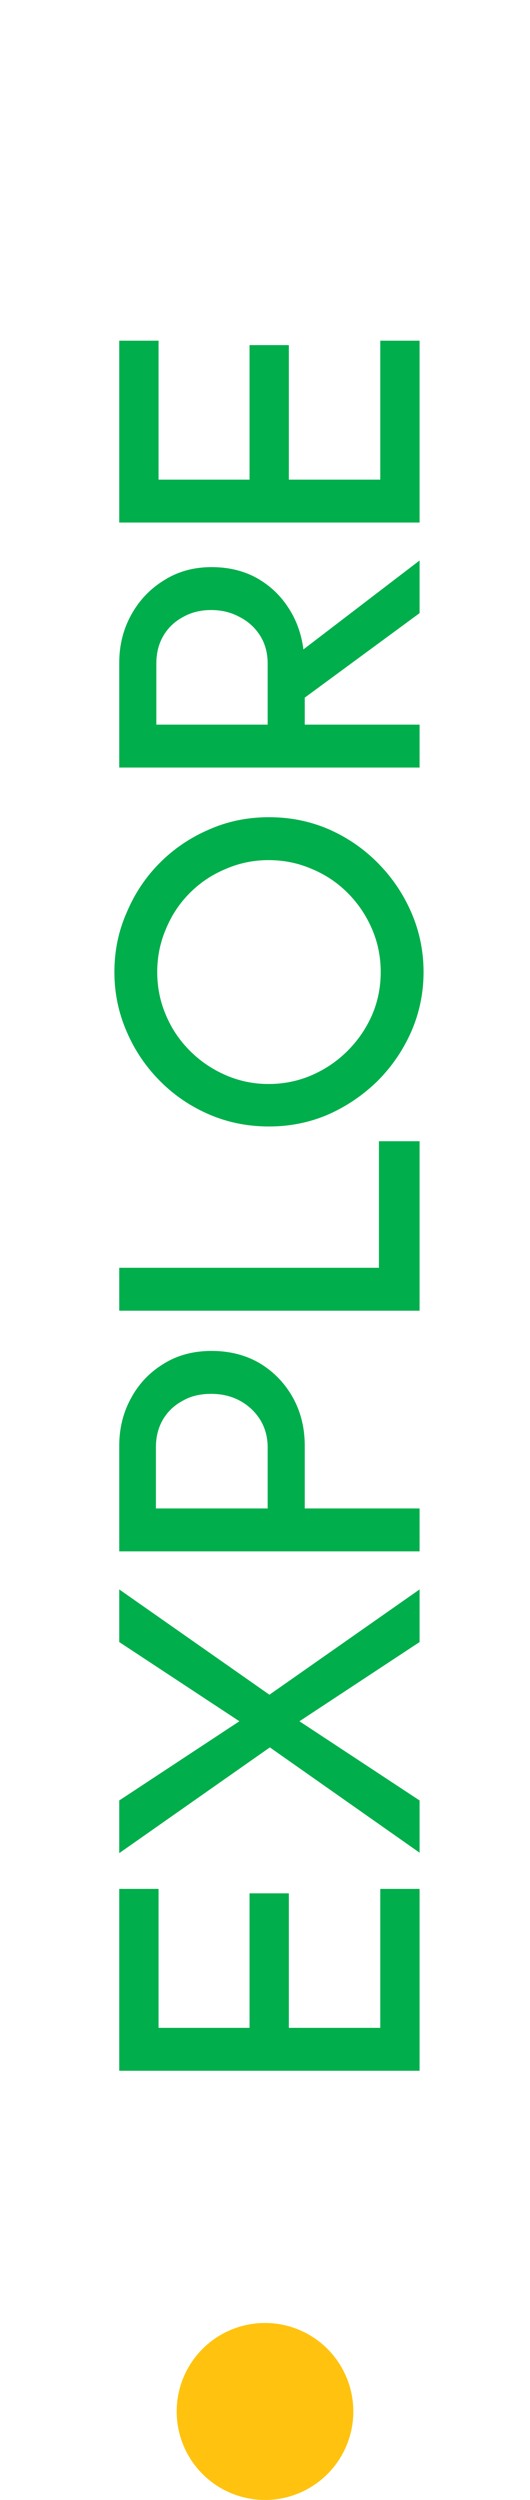 <svg xmlns="http://www.w3.org/2000/svg" width="24" height="113" viewBox="0 0 24 113" fill="none"><circle cx="12" cy="109" r="4" transform="rotate(-90 12 109)" fill="#FFC30F"></circle><path d="M19 93.6H5.4L5.4 85.38H7.18L7.18 91.66H11.3V85.58H13.08V91.66H17.22V85.38H19V93.6ZM19 83.743L12.22 78.983L5.4 83.763V81.382L10.84 77.802L5.4 74.222L5.4 71.843L12.2 76.603L19 71.843V74.222L13.56 77.802L19 81.382V83.743ZM19 70.123H5.4V65.343C5.4 64.57 5.573 63.863 5.92 63.223C6.267 62.57 6.753 62.05 7.38 61.663C8.007 61.263 8.74 61.063 9.58 61.063C10.42 61.063 11.16 61.257 11.8 61.643C12.427 62.03 12.92 62.55 13.28 63.203C13.627 63.843 13.8 64.557 13.8 65.343V68.183H19V70.123ZM12.12 68.183V65.423C12.12 64.97 12.013 64.563 11.8 64.203C11.573 63.83 11.267 63.537 10.88 63.323C10.493 63.11 10.053 63.003 9.56 63.003C9.053 63.003 8.62 63.11 8.26 63.323C7.887 63.523 7.593 63.803 7.38 64.163C7.167 64.523 7.06 64.943 7.06 65.423V68.183H12.12ZM19 59.245H5.4L5.4 57.304H17.16V51.584H19V59.245ZM19.18 43.938C19.18 44.885 18.993 45.785 18.62 46.638C18.247 47.478 17.74 48.218 17.1 48.858C16.447 49.498 15.7 50.005 14.86 50.378C14.02 50.738 13.127 50.918 12.18 50.918C11.22 50.918 10.32 50.738 9.48 50.378C8.64 50.018 7.9 49.518 7.26 48.878C6.607 48.224 6.1 47.478 5.74 46.638C5.367 45.785 5.18 44.885 5.18 43.938C5.18 42.978 5.367 42.078 5.74 41.238C6.1 40.385 6.6 39.638 7.24 38.998C7.88 38.358 8.62 37.858 9.46 37.498C10.3 37.124 11.207 36.938 12.18 36.938C13.153 36.938 14.067 37.124 14.92 37.498C15.76 37.871 16.5 38.385 17.14 39.038C17.78 39.691 18.28 40.438 18.64 41.278C19 42.118 19.18 43.005 19.18 43.938ZM17.24 43.938C17.24 43.245 17.107 42.591 16.84 41.978C16.573 41.364 16.207 40.825 15.74 40.358C15.273 39.891 14.733 39.531 14.12 39.278C13.507 39.011 12.853 38.878 12.16 38.878C11.48 38.878 10.833 39.011 10.22 39.278C9.607 39.531 9.067 39.891 8.6 40.358C8.133 40.825 7.773 41.364 7.52 41.978C7.253 42.591 7.12 43.245 7.12 43.938C7.12 44.631 7.253 45.285 7.52 45.898C7.773 46.498 8.133 47.031 8.6 47.498C9.067 47.965 9.607 48.331 10.22 48.598C10.833 48.864 11.48 48.998 12.16 48.998C12.853 48.998 13.507 48.864 14.12 48.598C14.733 48.331 15.273 47.965 15.74 47.498C16.207 47.031 16.573 46.498 16.84 45.898C17.107 45.285 17.24 44.631 17.24 43.938ZM19 34.694H5.4V29.954C5.4 29.167 5.58 28.447 5.94 27.794C6.3 27.14 6.793 26.62 7.42 26.234C8.047 25.834 8.767 25.634 9.58 25.634C10.353 25.634 11.04 25.8 11.64 26.134C12.227 26.467 12.7 26.914 13.06 27.474C13.42 28.02 13.647 28.647 13.74 29.354L19 25.334V27.714L13.8 31.534V32.754H19V34.694ZM12.12 32.754V29.994C12.12 29.514 12.007 29.094 11.78 28.734C11.553 28.374 11.247 28.094 10.86 27.894C10.473 27.68 10.04 27.574 9.56 27.574C9.08 27.574 8.653 27.68 8.28 27.894C7.907 28.094 7.613 28.374 7.4 28.734C7.187 29.094 7.08 29.514 7.08 29.994V32.754H12.12ZM19 23.619H5.4V15.399H7.18V21.68H11.3V15.6H13.08V21.68H17.22V15.399H19V23.619Z" fill="#00AF4B"></path></svg>